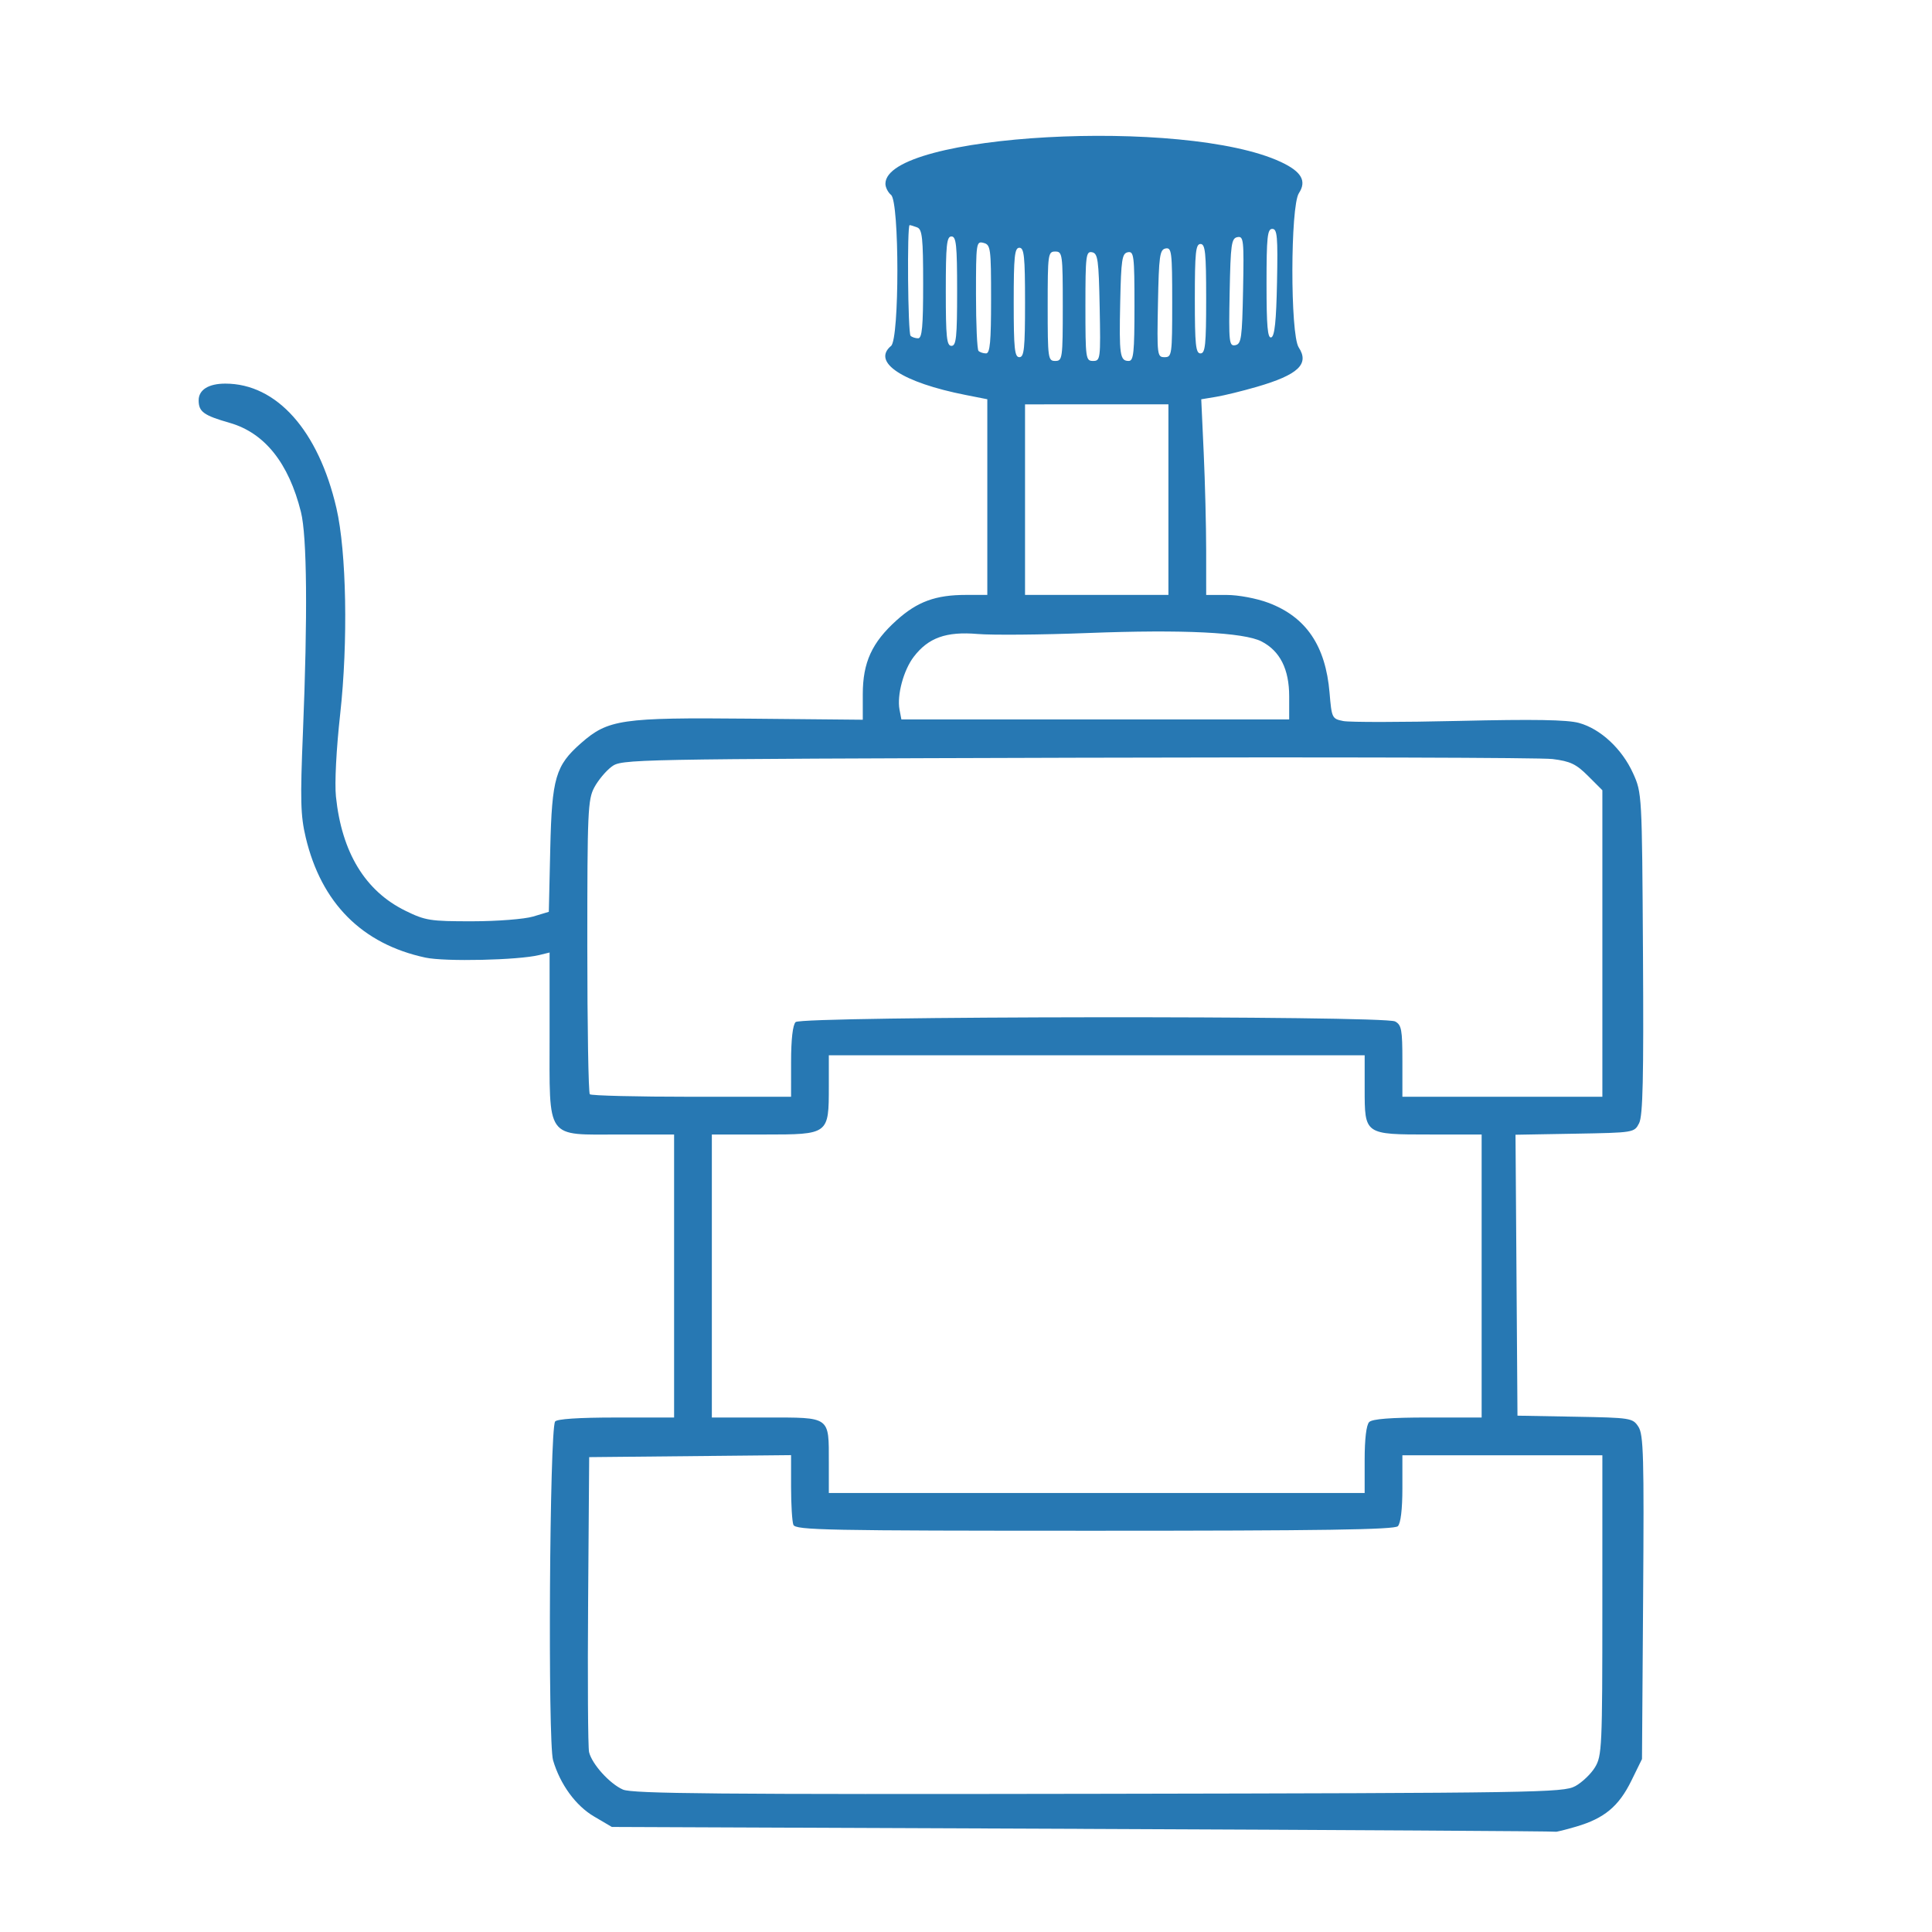 <?xml version="1.0" encoding="UTF-8" standalone="no"?>
<svg xmlns="http://www.w3.org/2000/svg" xmlns:svg="http://www.w3.org/2000/svg" width="512" height="512" viewBox="0 0 135.467 135.467" version="1.1" id="svg5">
  <defs id="defs2"></defs>
  <g id="layer1">
    <path style="fill:#2778b3;fill-opacity:1;stroke-width:0.265" d="m 75.974,128.235 -33.073,-0.134 -1.25,-0.735 c -1.284,-0.755 -2.372,-2.247 -2.871,-3.939 -0.375,-1.271 -0.245,-23.125 0.141,-23.751 0.112,-0.181 1.649,-0.283 4.26,-0.283 h 4.085 V 89.471 79.549 H 43.477 c -5.272,0 -4.941,0.469 -4.941,-6.993 v -5.768 l -0.728,0.178 c -1.476,0.36 -6.597,0.475 -7.978,0.179 -4.443,-0.953 -7.301,-3.823 -8.394,-8.428 -0.362,-1.525 -0.391,-2.607 -0.196,-7.345 0.337,-8.198 0.287,-13.771 -0.14,-15.478 -0.858,-3.43 -2.546,-5.542 -4.99,-6.243 -1.834,-0.526 -2.181,-0.778 -2.181,-1.585 0,-0.733 0.696,-1.168 1.87,-1.168 3.597,0 6.529,3.286 7.79,8.731 0.708,3.057 0.824,9.39 0.263,14.443 -0.272,2.457 -0.395,4.839 -0.297,5.782 0.407,3.919 2.05,6.621 4.869,8.005 1.404,0.689 1.74,0.742 4.687,0.739 1.762,-0.002 3.664,-0.151 4.273,-0.334 l 1.098,-0.33 0.101,-4.429 c 0.114,-4.959 0.367,-5.826 2.161,-7.401 1.893,-1.662 2.829,-1.799 11.748,-1.714 l 8.004,0.076 v -1.779 c 0,-2.239 0.638,-3.636 2.375,-5.197 1.456,-1.309 2.734,-1.776 4.866,-1.776 h 1.491 v -6.86 -6.86 l -1.521,-0.3 c -4.432,-0.875 -6.598,-2.302 -5.226,-3.441 0.588,-0.488 0.588,-10.096 0,-10.583 -0.218,-0.181 -0.397,-0.534 -0.397,-0.785 0,-3.513 20.995,-4.672 27.724,-1.53 1.45,0.677 1.829,1.333 1.267,2.191 -0.601,0.918 -0.612,9.897 -0.013,10.812 0.767,1.17 -0.034,1.923 -2.944,2.768 -1.004,0.291 -2.29,0.607 -2.857,0.7 l -1.032,0.171 0.172,3.751 c 0.094,2.063 0.172,5.15 0.173,6.86 l 9.74e-4,3.109 h 1.445 c 0.813,0 2.085,0.239 2.908,0.547 2.647,0.99 4.021,3.009 4.298,6.314 0.149,1.772 0.173,1.822 0.961,1.98 0.445,0.089 4.09,0.085 8.1,-0.009 5.274,-0.123 7.606,-0.084 8.43,0.143 1.509,0.415 3.017,1.82 3.79,3.528 0.624,1.38 0.627,1.439 0.695,12.632 0.053,8.751 -0.007,11.391 -0.272,11.906 -0.338,0.658 -0.362,0.662 -4.503,0.734 l -4.163,0.073 0.069,9.849 0.069,9.849 4.033,0.073 c 3.916,0.071 4.045,0.091 4.445,0.701 0.36,0.549 0.402,2.062 0.332,11.966 l -0.079,11.337 -0.748,1.524 c -0.88,1.792 -1.892,2.634 -3.864,3.213 -0.79,0.232 -1.445,0.394 -1.455,0.358 -0.01,-0.035 -14.901,-0.125 -33.091,-0.198 z m 34.474,-2.991 c 0.479,-0.262 1.104,-0.857 1.388,-1.323 0.489,-0.803 0.517,-1.4 0.517,-11.364 l 9.9e-4,-10.517 h -7.011 -7.011 v 2.328 c 0,1.458 -0.119,2.447 -0.318,2.646 -0.242,0.242 -5.327,0.318 -21.271,0.318 -18.862,0 -20.969,-0.042 -21.114,-0.419 -0.088,-0.23 -0.161,-1.423 -0.161,-2.65 v -2.232 l -7.078,0.07 -7.078,0.07 -0.074,10.054 c -0.041,5.53 -0.011,10.313 0.066,10.629 0.205,0.845 1.45,2.221 2.376,2.627 0.661,0.29 6.673,0.343 33.351,0.296 30.767,-0.055 32.591,-0.084 33.415,-0.534 z M 95.686,102.356 c 0,-1.458 0.119,-2.447 0.318,-2.646 0.217,-0.217 1.511,-0.318 4.101,-0.318 h 3.784 v -9.922 -9.922 h -3.617 c -4.61,0 -4.585,0.018 -4.585,-3.216 V 73.993 H 76.9 58.115 v 2.19 c 0,3.366 -3.6e-4,3.366 -4.513,3.366 h -3.689 v 9.922 9.922 h 3.827 c 4.521,0 4.375,-0.106 4.375,3.158 v 2.134 H 76.9 95.686 Z M 55.469,74.443 c 0,-1.561 0.116,-2.577 0.318,-2.778 0.42,-0.42 41.25,-0.463 42.033,-0.044 0.451,0.241 0.512,0.573 0.512,2.778 v 2.504 h 7.011 7.011 V 66.157 55.41 l -1.001,-1.001 c -0.837,-0.837 -1.245,-1.031 -2.491,-1.187 -0.82,-0.102 -15.838,-0.144 -33.375,-0.092 -31.567,0.093 -31.893,0.099 -32.606,0.631 -0.396,0.296 -0.941,0.949 -1.21,1.451 -0.453,0.844 -0.49,1.692 -0.49,11.126 0,5.617 0.079,10.292 0.176,10.389 0.097,0.097 3.312,0.176 7.144,0.176 h 6.967 z M 90.394,48.823 c 0,-1.9 -0.642,-3.176 -1.934,-3.844 -1.239,-0.641 -5.523,-0.85 -12.16,-0.594 -3.235,0.125 -6.726,0.156 -7.758,0.068 -2.198,-0.186 -3.453,0.263 -4.474,1.603 -0.717,0.94 -1.188,2.696 -0.995,3.707 l 0.13,0.682 H 76.799 90.394 Z M 81.927,35.033 v -6.681 l -5.027,2.65e-4 -5.027,2.64e-4 -1.9e-5,6.681 -2.1e-5,6.681 h 5.027 5.027 V 35.033 Z M 74.519,21.473 c 0,-3.66 -0.024,-3.836 -0.529,-3.836 -0.505,0 -0.529,0.176 -0.529,3.836 0,3.66 0.024,3.836 0.529,3.836 0.505,0 0.529,-0.176 0.529,-3.836 z m 2.587,0.069 c -0.065,-3.343 -0.126,-3.777 -0.536,-3.856 -0.424,-0.081 -0.463,0.237 -0.463,3.767 0,3.697 0.022,3.856 0.536,3.856 0.517,0 0.534,-0.135 0.463,-3.767 z m 2.44,-0.089 c 0,-3.53 -0.039,-3.848 -0.463,-3.767 -0.408,0.078 -0.472,0.497 -0.537,3.511 -0.08,3.701 -0.021,4.112 0.595,4.112 0.345,0 0.405,-0.57 0.405,-3.856 z m -7.673,-0.245 c 0,-3.234 -0.062,-3.836 -0.397,-3.836 -0.335,0 -0.397,0.603 -0.397,3.836 0,3.234 0.062,3.836 0.397,3.836 0.335,0 0.397,-0.603 0.397,-3.836 z m 10.319,-0.019 c 0,-3.53 -0.039,-3.848 -0.463,-3.767 -0.411,0.079 -0.471,0.513 -0.536,3.856 -0.071,3.632 -0.054,3.767 0.463,3.767 0.514,0 0.536,-0.159 0.536,-3.856 z M 69.492,20.975 c 0,-3.583 -0.031,-3.814 -0.529,-3.944 -0.511,-0.134 -0.529,-0.008 -0.529,3.629 0,2.072 0.079,3.847 0.176,3.944 0.097,0.097 0.335,0.176 0.529,0.176 0.278,0 0.353,-0.811 0.353,-3.806 z m 15.081,-0.031 c 0,-3.234 -0.062,-3.836 -0.397,-3.836 -0.335,0 -0.397,0.603 -0.397,3.836 0,3.234 0.062,3.836 0.397,3.836 0.335,0 0.397,-0.603 0.397,-3.836 z M 67.111,20.415 c 0,-3.234 -0.062,-3.836 -0.397,-3.836 -0.335,0 -0.397,0.603 -0.397,3.836 0,3.234 0.062,3.836 0.397,3.836 0.335,0 0.397,-0.603 0.397,-3.836 z m 20.05,-0.09 c 0.068,-3.509 0.039,-3.781 -0.397,-3.698 -0.421,0.081 -0.478,0.492 -0.544,3.878 -0.068,3.509 -0.039,3.781 0.397,3.698 0.421,-0.081 0.478,-0.492 0.544,-3.878 z M 64.729,19.914 c 0,-3.228 -0.064,-3.833 -0.419,-3.969 -0.23,-0.088 -0.468,-0.161 -0.529,-0.161 -0.187,0 -0.123,7.573 0.066,7.761 0.097,0.097 0.335,0.176 0.529,0.176 0.278,0 0.353,-0.811 0.353,-3.808 z m 24.812,-0.116 c 0.063,-3.218 0.016,-3.749 -0.331,-3.749 -0.344,0 -0.404,0.574 -0.404,3.859 0,2.969 0.076,3.833 0.331,3.749 0.239,-0.079 0.351,-1.149 0.404,-3.859 z" id="path46527"></path>
  </g>
</svg>
